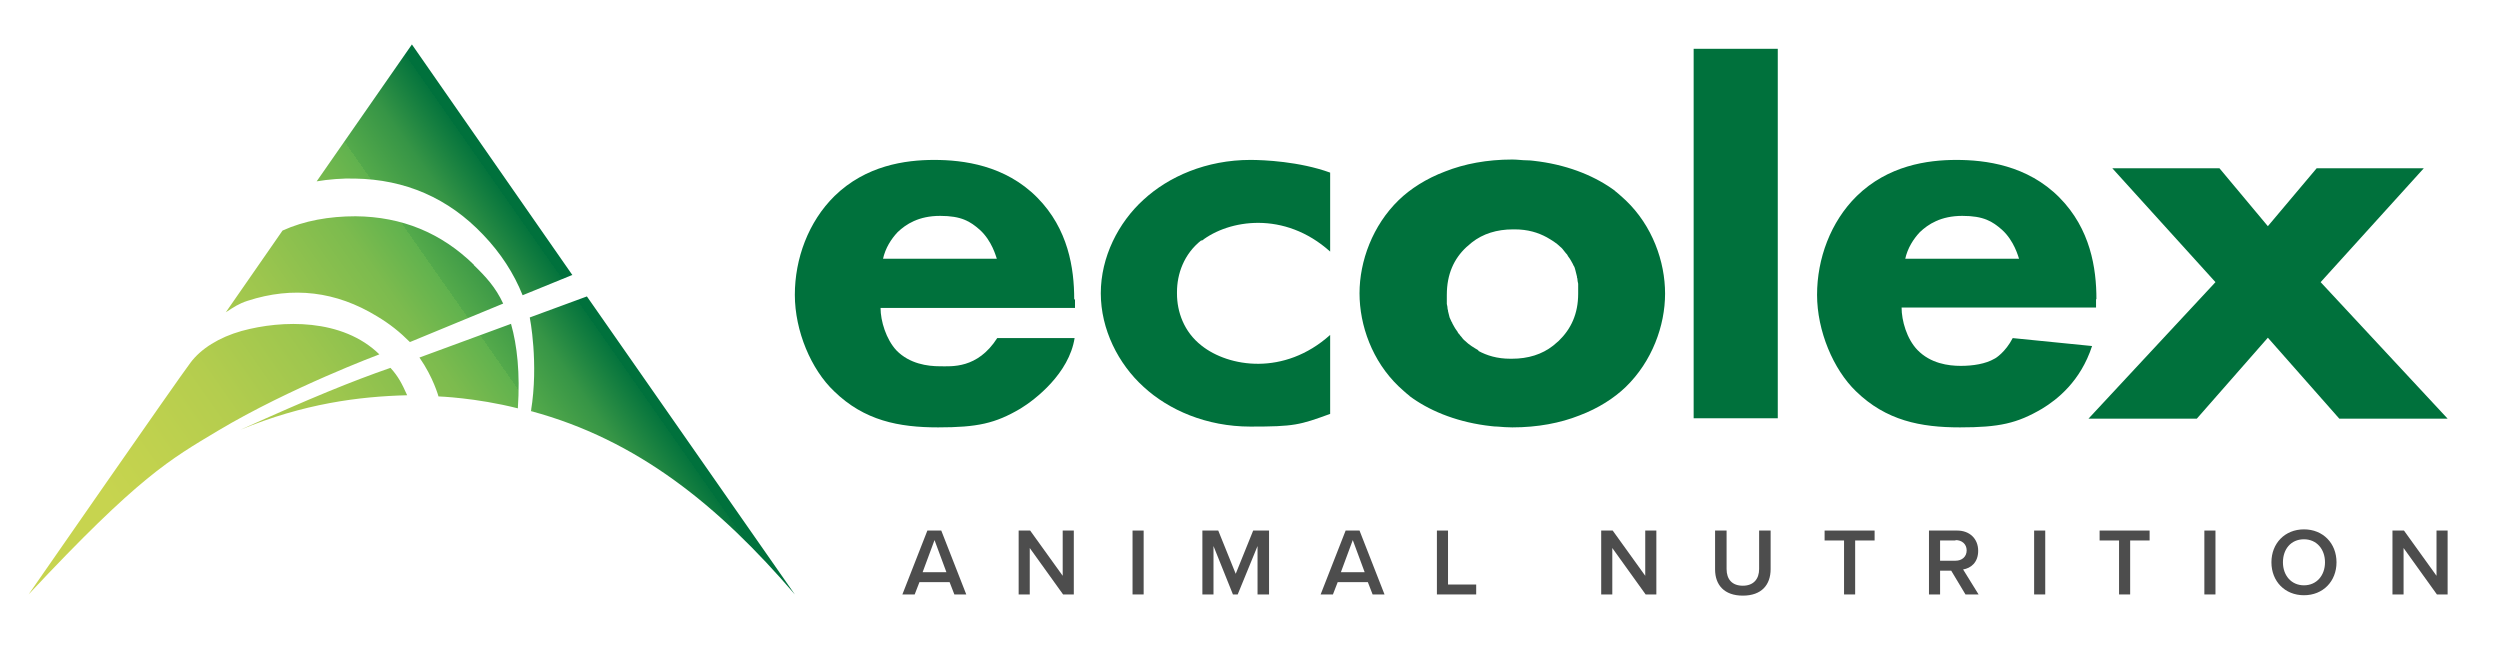 <?xml version="1.0" encoding="UTF-8"?>
<svg xmlns="http://www.w3.org/2000/svg" xmlns:xlink="http://www.w3.org/1999/xlink" id="Layer_1" viewBox="0 0 630 166">
  <defs>
    <style>      .st0 {        fill: none;      }      .st1 {        fill: url(#linear-gradient);      }      .st2 {        fill: #4d4d4d;      }      .st3 {        fill: #00713c;      }    </style>
    <linearGradient id="linear-gradient" x1="47.1" y1="10" x2="149.9" y2="82" gradientTransform="translate(0 164) scale(1 -1)" gradientUnits="userSpaceOnUse">
      <stop offset="0" stop-color="#c7d44f"></stop>
      <stop offset=".1" stop-color="#c2d24e"></stop>
      <stop offset=".3" stop-color="#b4cd4e"></stop>
      <stop offset=".5" stop-color="#9dc64e"></stop>
      <stop offset=".7" stop-color="#7cbb4e"></stop>
      <stop offset=".8" stop-color="#60b24e"></stop>
      <stop offset=".8" stop-color="#54aa4b"></stop>
      <stop offset=".9" stop-color="#369546"></stop>
      <stop offset="1" stop-color="#05743d"></stop>
      <stop offset="1" stop-color="#00713c"></stop>
    </linearGradient>
  </defs>
  <g>
    <g>
      <path class="st2" d="M240.5,149.8l-1.2-3.1h-7.6l-1.2,3.1h-3.1l6.3-16.1h3.5l6.3,16.1h-3.1ZM235.5,136.1l-3,8.1h6l-3-8.1h0Z"></path>
      <path class="st2" d="M267.9,149.8l-8.4-11.7v11.7h-2.8v-16.1h2.9l8.2,11.4v-11.4h2.8v16.1h-2.7,0Z"></path>
      <path class="st2" d="M285.4,149.8v-16.1h2.8v16.1h-2.8Z"></path>
      <path class="st2" d="M316.9,149.8v-12.2l-5,12.2h-1.2l-4.9-12.2v12.2h-2.8v-16.1h4l4.4,10.9,4.4-10.9h4v16.1h-2.8Z"></path>
      <path class="st2" d="M345.9,149.8l-1.2-3.1h-7.6l-1.2,3.1h-3.1l6.3-16.1h3.5l6.3,16.1h-3.1ZM340.9,136.1l-3,8.1h6l-3-8.1h0Z"></path>
      <path class="st2" d="M362.1,149.8v-16.1h2.8v13.6h7.1v2.5h-9.9Z"></path>
      <path class="st2" d="M414.7,149.8l-8.4-11.7v11.7h-2.8v-16.1h2.9l8.2,11.4v-11.4h2.8v16.1h-2.7,0Z"></path>
      <path class="st2" d="M432.2,133.7h2.9v9.7c0,2.6,1.4,4.2,4.1,4.2s4.1-1.7,4.1-4.2v-9.7h2.9v9.7c0,4-2.3,6.7-7,6.7s-7-2.7-7-6.6v-9.8Z"></path>
      <path class="st2" d="M464.7,149.8v-13.6h-4.9v-2.5h12.6v2.5h-4.9v13.6h-2.8,0Z"></path>
      <path class="st2" d="M495.3,149.8l-3.6-6h-2.8v6h-2.8v-16.1h7.1c3.2,0,5.3,2.1,5.3,5.1s-1.9,4.4-3.8,4.7l3.9,6.3h-3.3ZM492.8,136.2h-3.9v5.1h3.9c1.6,0,2.8-1,2.8-2.6s-1.2-2.6-2.8-2.6Z"></path>
      <path class="st2" d="M512.6,149.8v-16.1h2.8v16.1h-2.8Z"></path>
      <path class="st2" d="M534,149.8v-13.6h-4.9v-2.5h12.6v2.5h-4.9v13.6h-2.8,0Z"></path>
      <path class="st2" d="M555.5,149.8v-16.1h2.8v16.1h-2.8Z"></path>
      <path class="st2" d="M580.6,133.4c4.8,0,8.2,3.5,8.2,8.3s-3.4,8.3-8.2,8.3-8.2-3.5-8.2-8.3,3.4-8.3,8.2-8.3ZM580.6,135.9c-3.3,0-5.3,2.5-5.3,5.8s2.1,5.8,5.3,5.8,5.3-2.5,5.3-5.8-2.1-5.8-5.3-5.8Z"></path>
      <path class="st2" d="M614.1,149.8l-8.4-11.7v11.7h-2.8v-16.1h2.9l8.2,11.4v-11.4h2.8v16.1h-2.7Z"></path>
    </g>
    <path class="st1" d="M48,91.4c2.6-3.5,7.2-6.4,12.9-8,10.2-2.8,25.4-3.2,34.7,5.9,0,0-22.5,8.4-40.6,19.2-12.2,7.3-19.9,11.5-47.8,41.3,0,0,38.1-54.9,40.8-58.4h0ZM119.4,66.7c-8.2-8-18.1-12.1-29.8-12.2-6.6,0-12.9,1.1-18.4,3.6l-14.3,20.6c2-1.3,3.3-2.2,5.5-2.9,11.4-3.7,22.3-2.4,32.6,3.9,3.2,1.9,5.8,4,8.3,6.5l23.5-9.7c-1.9-4.1-4.4-6.8-7.4-9.7h0ZM144.3,69.4L103.8,11.2l-24,34.5c2.9-.5,6.6-.8,9.6-.7,12.7.2,23.6,4.9,32.4,14.2,4.4,4.6,7.7,9.7,9.9,15.2l12.5-5.1h0ZM128.8,81.6l-23.1,8.5c3.5,5,4.8,9.8,4.8,9.8,0,0,9.3.3,20,3,.6-8.9-.2-15.9-1.7-21.2h0ZM133.8,103.6c26.8,7.2,47.3,23.8,66.5,46.2l-52.4-75.1-14.4,5.3s2.3,11.5.3,23.6h0ZM102.6,99.6c-1.3-2.9-2.2-4.7-4.2-6.9-9.8,3.4-20.1,7.6-37.8,15.6,15.9-6.6,29.9-8.4,42.1-8.7h0Z"></path>
    <g>
      <path class="st3" d="M448,12.3v93.1h-21.2V12.3h21.2Z"></path>
      <path class="st3" d="M270.7,75.4c0-7.8-1.5-17.7-9.3-25.6-8.1-8.2-18.7-9.5-26-9.5s-17.2,1.4-25.1,9.1c-6.6,6.5-10,15.8-10,24.9s4.1,18.8,9.9,24.3c7.6,7.4,16.3,9.1,26.2,9.1s14.4-1,20.7-4.7c3.8-2.3,12.3-8.9,13.7-17.8h-19.5c-5,7.8-11.5,7.1-14.5,7.1s-7.6-.6-10.9-4c-2.6-2.8-4-7.4-4-10.7h49v-2.1h0ZM222.5,65.3c.6-2.8,2.1-5.1,3.7-6.8,2.1-2,5.3-4.1,10.7-4.1s7.6,1.4,10,3.5c3.1,2.8,4.1,6.8,4.3,7.3h-28.7Z"></path>
      <path class="st3" d="M528.3,75.4c0-7.8-1.5-17.7-9.3-25.6-8.1-8.2-18.7-9.5-26-9.5s-17.2,1.4-25.1,9.1c-6.6,6.5-10,15.8-10,24.9s4.1,18.8,9.8,24.3c7.6,7.4,16.3,9.1,26.2,9.1s14.4-1,20.7-4.7c3.8-2.3,9.7-6.9,12.6-15.8l-20-2c-1.8,3.5-4.3,5.1-4.6,5.2-2.2,1.3-5.4,1.8-8.5,1.8s-7.6-.6-10.9-4c-2.7-2.8-4-7.4-4-10.7h49v-2.1h0ZM480.1,65.3c.6-2.8,2.1-5.1,3.7-6.8,2.1-2,5.3-4.1,10.7-4.1s7.6,1.4,10,3.5c3.1,2.8,4.1,6.8,4.3,7.3h-28.7Z"></path>
      <path class="st3" d="M302.8,60.7c6.8-5.3,20.8-7.7,32.4,2.7v-19.9c-7.7-2.8-16.7-3.2-20.1-3.2-11.1,0-20.6,4.2-26.9,10-6.4,5.8-10.8,14.5-10.8,23.6s0,0,0,0,0,0,0,0c0,9.1,4.4,17.8,10.8,23.6,6.3,5.8,15.8,10,26.9,10s12.4-.4,20.1-3.2v-19.9c-11.6,10.4-25.6,8.1-32.4,2.7-4.5-3.5-6.2-8.6-6.2-13.1s0-.1,0-.2,0-.1,0-.2c0-4.5,1.7-9.6,6.2-13.1h0Z"></path>
      <polygon class="st3" points="558.3 71.1 532.3 42.4 559.3 42.4 571.5 57 583.8 42.4 610.8 42.4 584.8 71.1 616.8 105.5 589.5 105.5 571.5 85.1 553.6 105.5 526.3 105.5 558.3 71.1"></polygon>
    </g>
    <path class="st3" d="M419.6,74c0-8.1-3.2-17.1-9.9-23.5-.8-.7-1.6-1.5-2.5-2.2,0,0-.1,0-.2-.2-4.7-3.5-11.2-6.3-19.1-7.4h0c-1-.1-2-.3-3.1-.3-1.2,0-2.4-.2-3.7-.2h0c-6.4,0-12.1,1.1-16.9,3-4.8,1.8-8.8,4.4-11.7,7.2-6.6,6.4-9.9,15.4-9.9,23.5s3.2,17.1,9.9,23.5c.8.7,1.6,1.5,2.5,2.2,0,0,.2.1.2.2,4.7,3.5,11.2,6.3,19.1,7.4h0c1,.1,2,.3,3.1.3,1.2.1,2.4.2,3.7.2h0c6.4,0,12.1-1.1,16.9-3,4.8-1.8,8.8-4.4,11.7-7.2,6.6-6.4,9.9-15.4,9.9-23.5h0ZM372.6,88.3s0,0,0,0c-1.2-.7-2.4-1.4-3.4-2.4-.4-.3-.7-.7-1-1.1-.1-.1-.3-.3-.4-.5-.2-.2-.4-.4-.5-.7-.2-.2-.3-.5-.5-.7-.1-.2-.2-.3-.3-.5-.2-.3-.3-.6-.5-.9,0-.1-.1-.3-.2-.4-.2-.4-.3-.7-.5-1.1,0-.1-.1-.3-.1-.4-.1-.4-.2-.8-.3-1.2,0-.2,0-.3-.1-.5,0-.4-.1-.9-.2-1.3,0-.2,0-.3,0-.5,0-.6,0-1.2,0-1.8h0c0-5.2,1.8-9.1,4.9-12,.5-.4.9-.8,1.4-1.2,2.8-2.2,6.3-3.3,10.4-3.3,0,0,.1,0,.2,0,0,0,.2,0,.2,0h0c3.3,0,5.9.8,8.1,2,0,0,0,0,0,0,1.2.7,2.4,1.4,3.4,2.4.4.3.7.7,1,1.1.1.2.3.3.4.5.2.2.4.4.5.7.2.2.3.5.5.7.1.2.2.3.3.5.2.3.3.6.5.9,0,.1.1.3.2.4.2.3.3.7.4,1.1,0,.1.1.3.1.4.1.4.2.8.3,1.2,0,.2,0,.3.1.5,0,.4.1.9.2,1.3,0,.2,0,.3,0,.5,0,.6,0,1.2,0,1.8v.2c0,5.1-1.8,8.9-4.9,11.9-.5.4-.9.8-1.4,1.2-2.8,2.2-6.3,3.3-10.4,3.3,0,0-.1,0-.2,0,0,0-.2,0-.2,0h0c-3.3,0-5.9-.8-8.1-2h0Z"></path>
  </g>
  <rect class="st0" x="-60" y="-56" width="744.1" height="273.3"></rect>
</svg>
